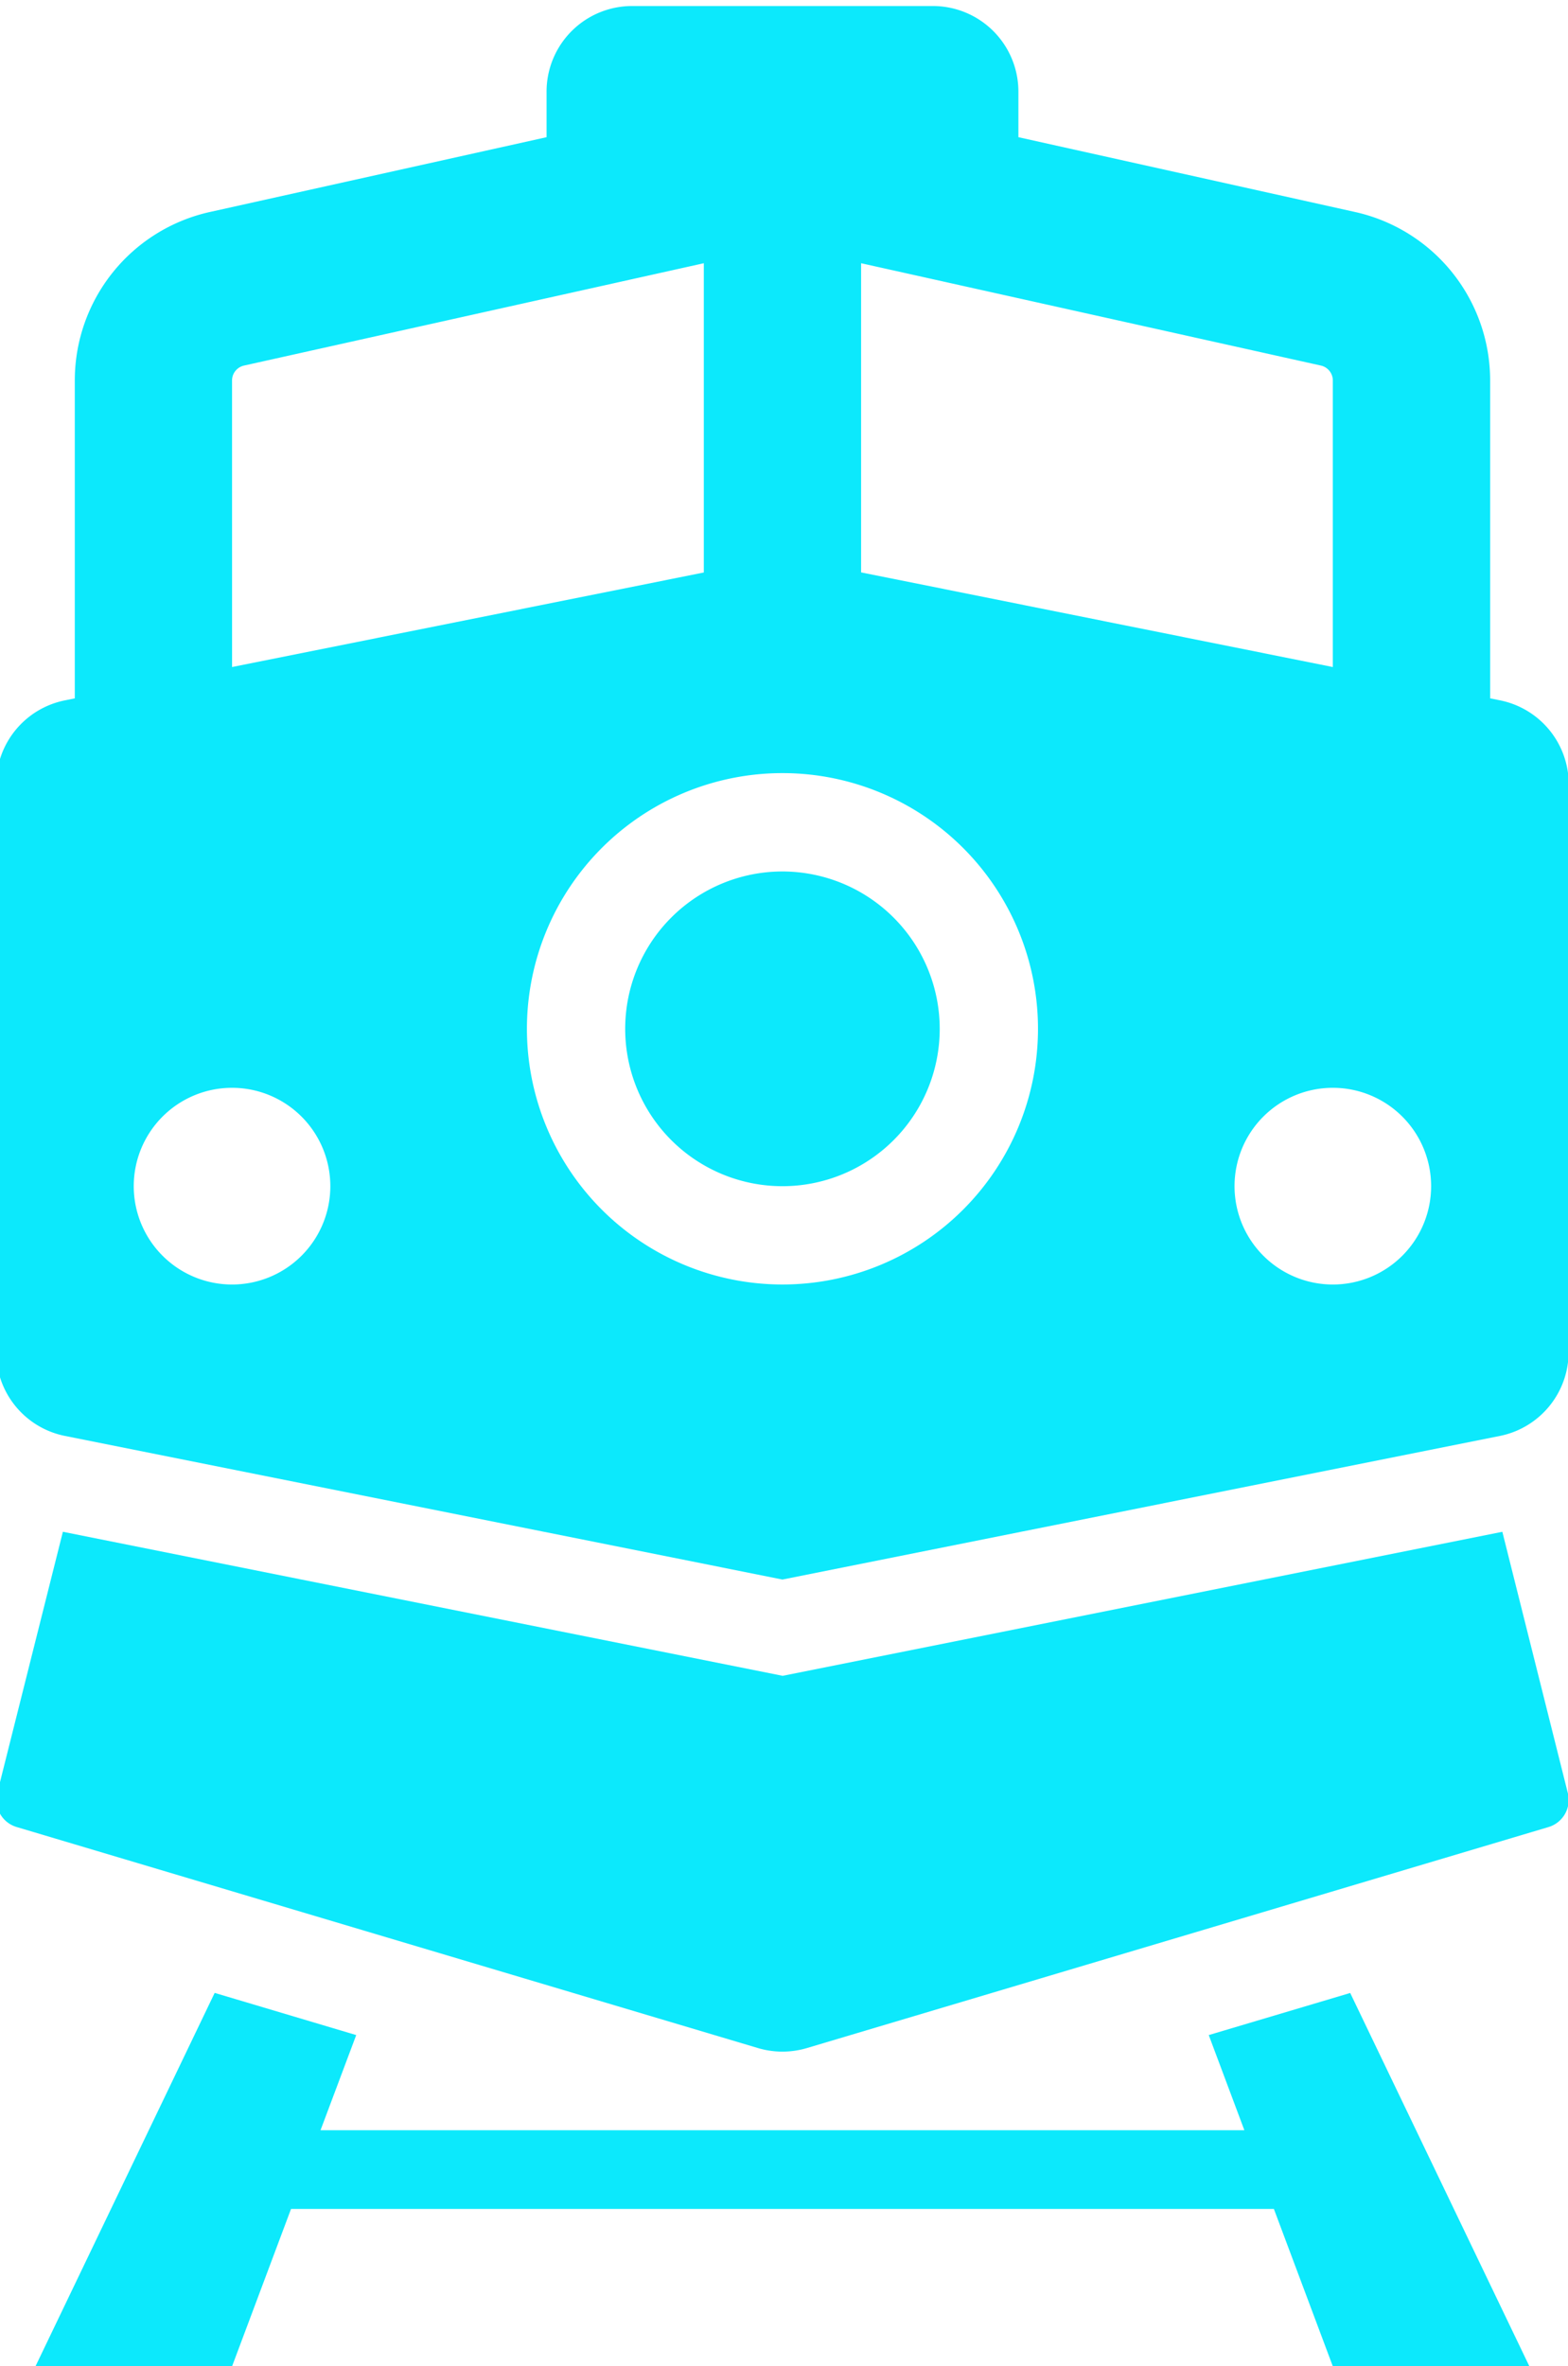 <svg xmlns="http://www.w3.org/2000/svg" xmlns:xlink="http://www.w3.org/1999/xlink" width="61" height="92" viewBox="0 0 61 92">
  <defs>
    <clipPath id="clip-path">
      <rect id="Rectangle_96" data-name="Rectangle 96" width="61" height="92" transform="translate(0.149 0.203)" fill="#0ce9fc"/>
    </clipPath>
  </defs>
  <g id="Group_258" data-name="Group 258" transform="translate(-0.149 -0.203)">
    <g id="Group_138" data-name="Group 138" transform="translate(0 0)" clip-path="url(#clip-path)">
      <path id="Path_118" data-name="Path 118" d="M61.141,69.473a1.1,1.1,0,0,1-.756,1.329L31.55,79.39a3.348,3.348,0,0,1-1.924,0L.8,70.8a1.1,1.1,0,0,1-.756-1.329l2.551-10.15,28,5.6,28-5.6ZM47.173,78.888l1.386,3.7H12.618l1.389-3.7L8.5,77.248,1.529,91.766H9.177l2.294-6.118H49.707L52,91.766h7.647L52.676,77.251Zm14-48.631V52.332A3.329,3.329,0,0,1,58.5,55.594L30.589,61.177,2.677,55.594A3.329,3.329,0,0,1,0,52.332V30.257a3.329,3.329,0,0,1,2.677-3.262l.382-.077V14.556A6.708,6.708,0,0,1,8.31,8.009L21.412,5.1V3.331A3.329,3.329,0,0,1,24.74,0h11.7a3.329,3.329,0,0,1,3.328,3.331V5.1l13.1,2.909a6.708,6.708,0,0,1,5.252,6.548V26.917l.382.077a3.329,3.329,0,0,1,2.676,3.262M51.541,13.98,33.648,10v12.02L52,25.7V14.556a.594.594,0,0,0-.46-.576M9.177,25.7,27.53,22.024V10L9.639,13.98a.594.594,0,0,0-.463.576ZM13,45.883a3.824,3.824,0,1,0-3.824,3.824A3.823,3.823,0,0,0,13,45.883m27.53-6.118a9.941,9.941,0,1,0-9.941,9.941,9.941,9.941,0,0,0,9.941-9.941m15.294,6.118A3.824,3.824,0,1,0,52,49.707a3.823,3.823,0,0,0,3.824-3.824M30.589,33.648a6.118,6.118,0,1,0,6.118,6.118,6.124,6.124,0,0,0-6.118-6.118" transform="translate(0 0.437)" fill="#0ce9fc"/>
    </g>
  </g>
</svg>
